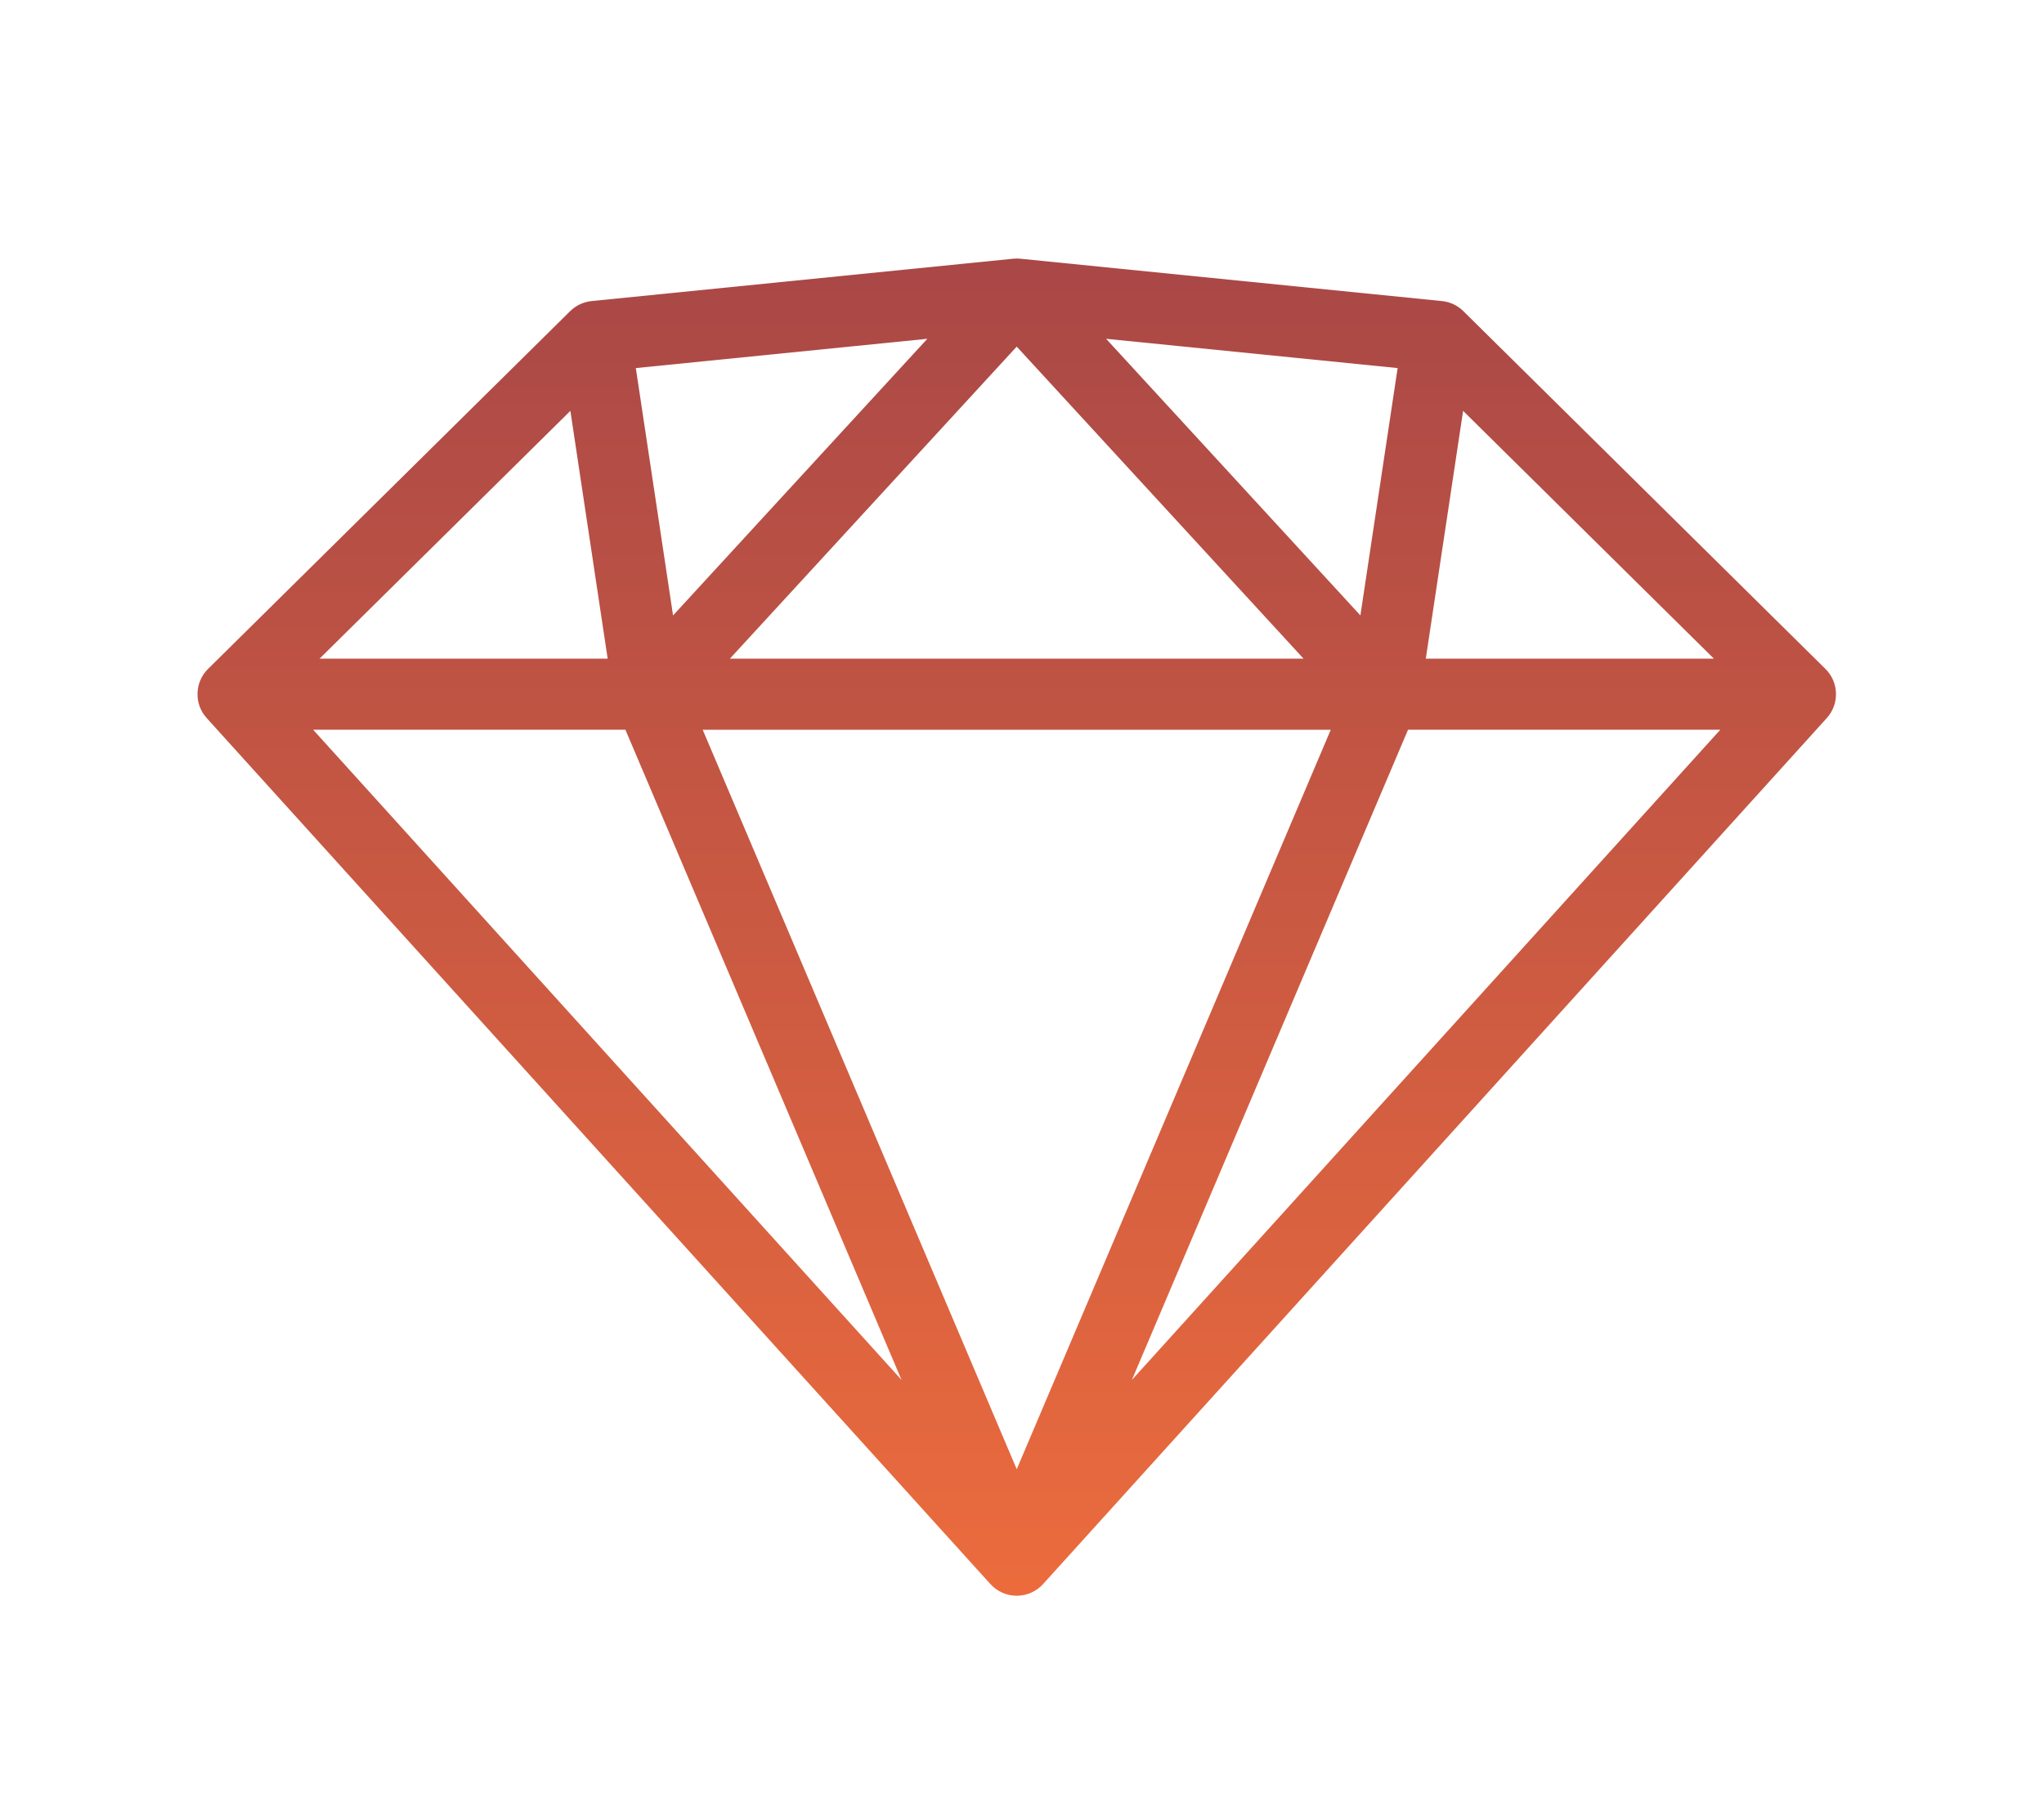 <?xml version="1.0" encoding="UTF-8"?>
<svg id="Objects" xmlns="http://www.w3.org/2000/svg" xmlns:xlink="http://www.w3.org/1999/xlink" viewBox="0 0 1101.42 978.4">
  <defs>
    <style>
      .cls-1 {
        fill: url(#Névtelen_színátmenet_7);
      }
    </style>
    <linearGradient id="Névtelen_színátmenet_7" data-name="Névtelen színátmenet 7" x1="547.87" y1="126.6" x2="547.87" y2="853.56" gradientUnits="userSpaceOnUse">
      <stop offset="0" stop-color="#a84747"/>
      <stop offset="1" stop-color="#eb6b3d"/>
    </linearGradient>
  </defs>
  <path class="cls-1" d="M983.64,360.42l-195.1-192.77c-3.12-3.08-7.19-5-11.55-5.43l-227.2-22.82c-1.27-.13-2.56-.13-3.83,0l-227.18,22.82c-4.36.44-8.43,2.36-11.55,5.43l-195.12,192.77c-7.29,7.21-7.62,18.88-.74,26.48l422.3,466.62c3.63,4.01,8.79,6.3,14.2,6.3s10.57-2.29,14.2-6.3l422.31-466.62c6.88-7.6,6.55-19.28-.74-26.48ZM717.09,393.21l-169.22,398.45-169.22-398.45h338.45ZM393.32,354.89l154.54-168.13,154.55,168.13h-309.09ZM733.06,331.61l-137.03-149.06,157.09,15.78-20.07,133.29ZM362.68,331.61l-20.06-133.28,157.08-15.78-137.02,149.06ZM327.44,354.88h-155.22l135.13-133.5,20.09,133.5ZM337.01,393.2l148.79,350.34L168.74,393.2h168.27ZM758.72,393.2h168.27l-317.06,350.33,148.79-350.33ZM768.3,354.88l20.1-133.5,135.12,133.5h-155.22Z"/>
</svg>